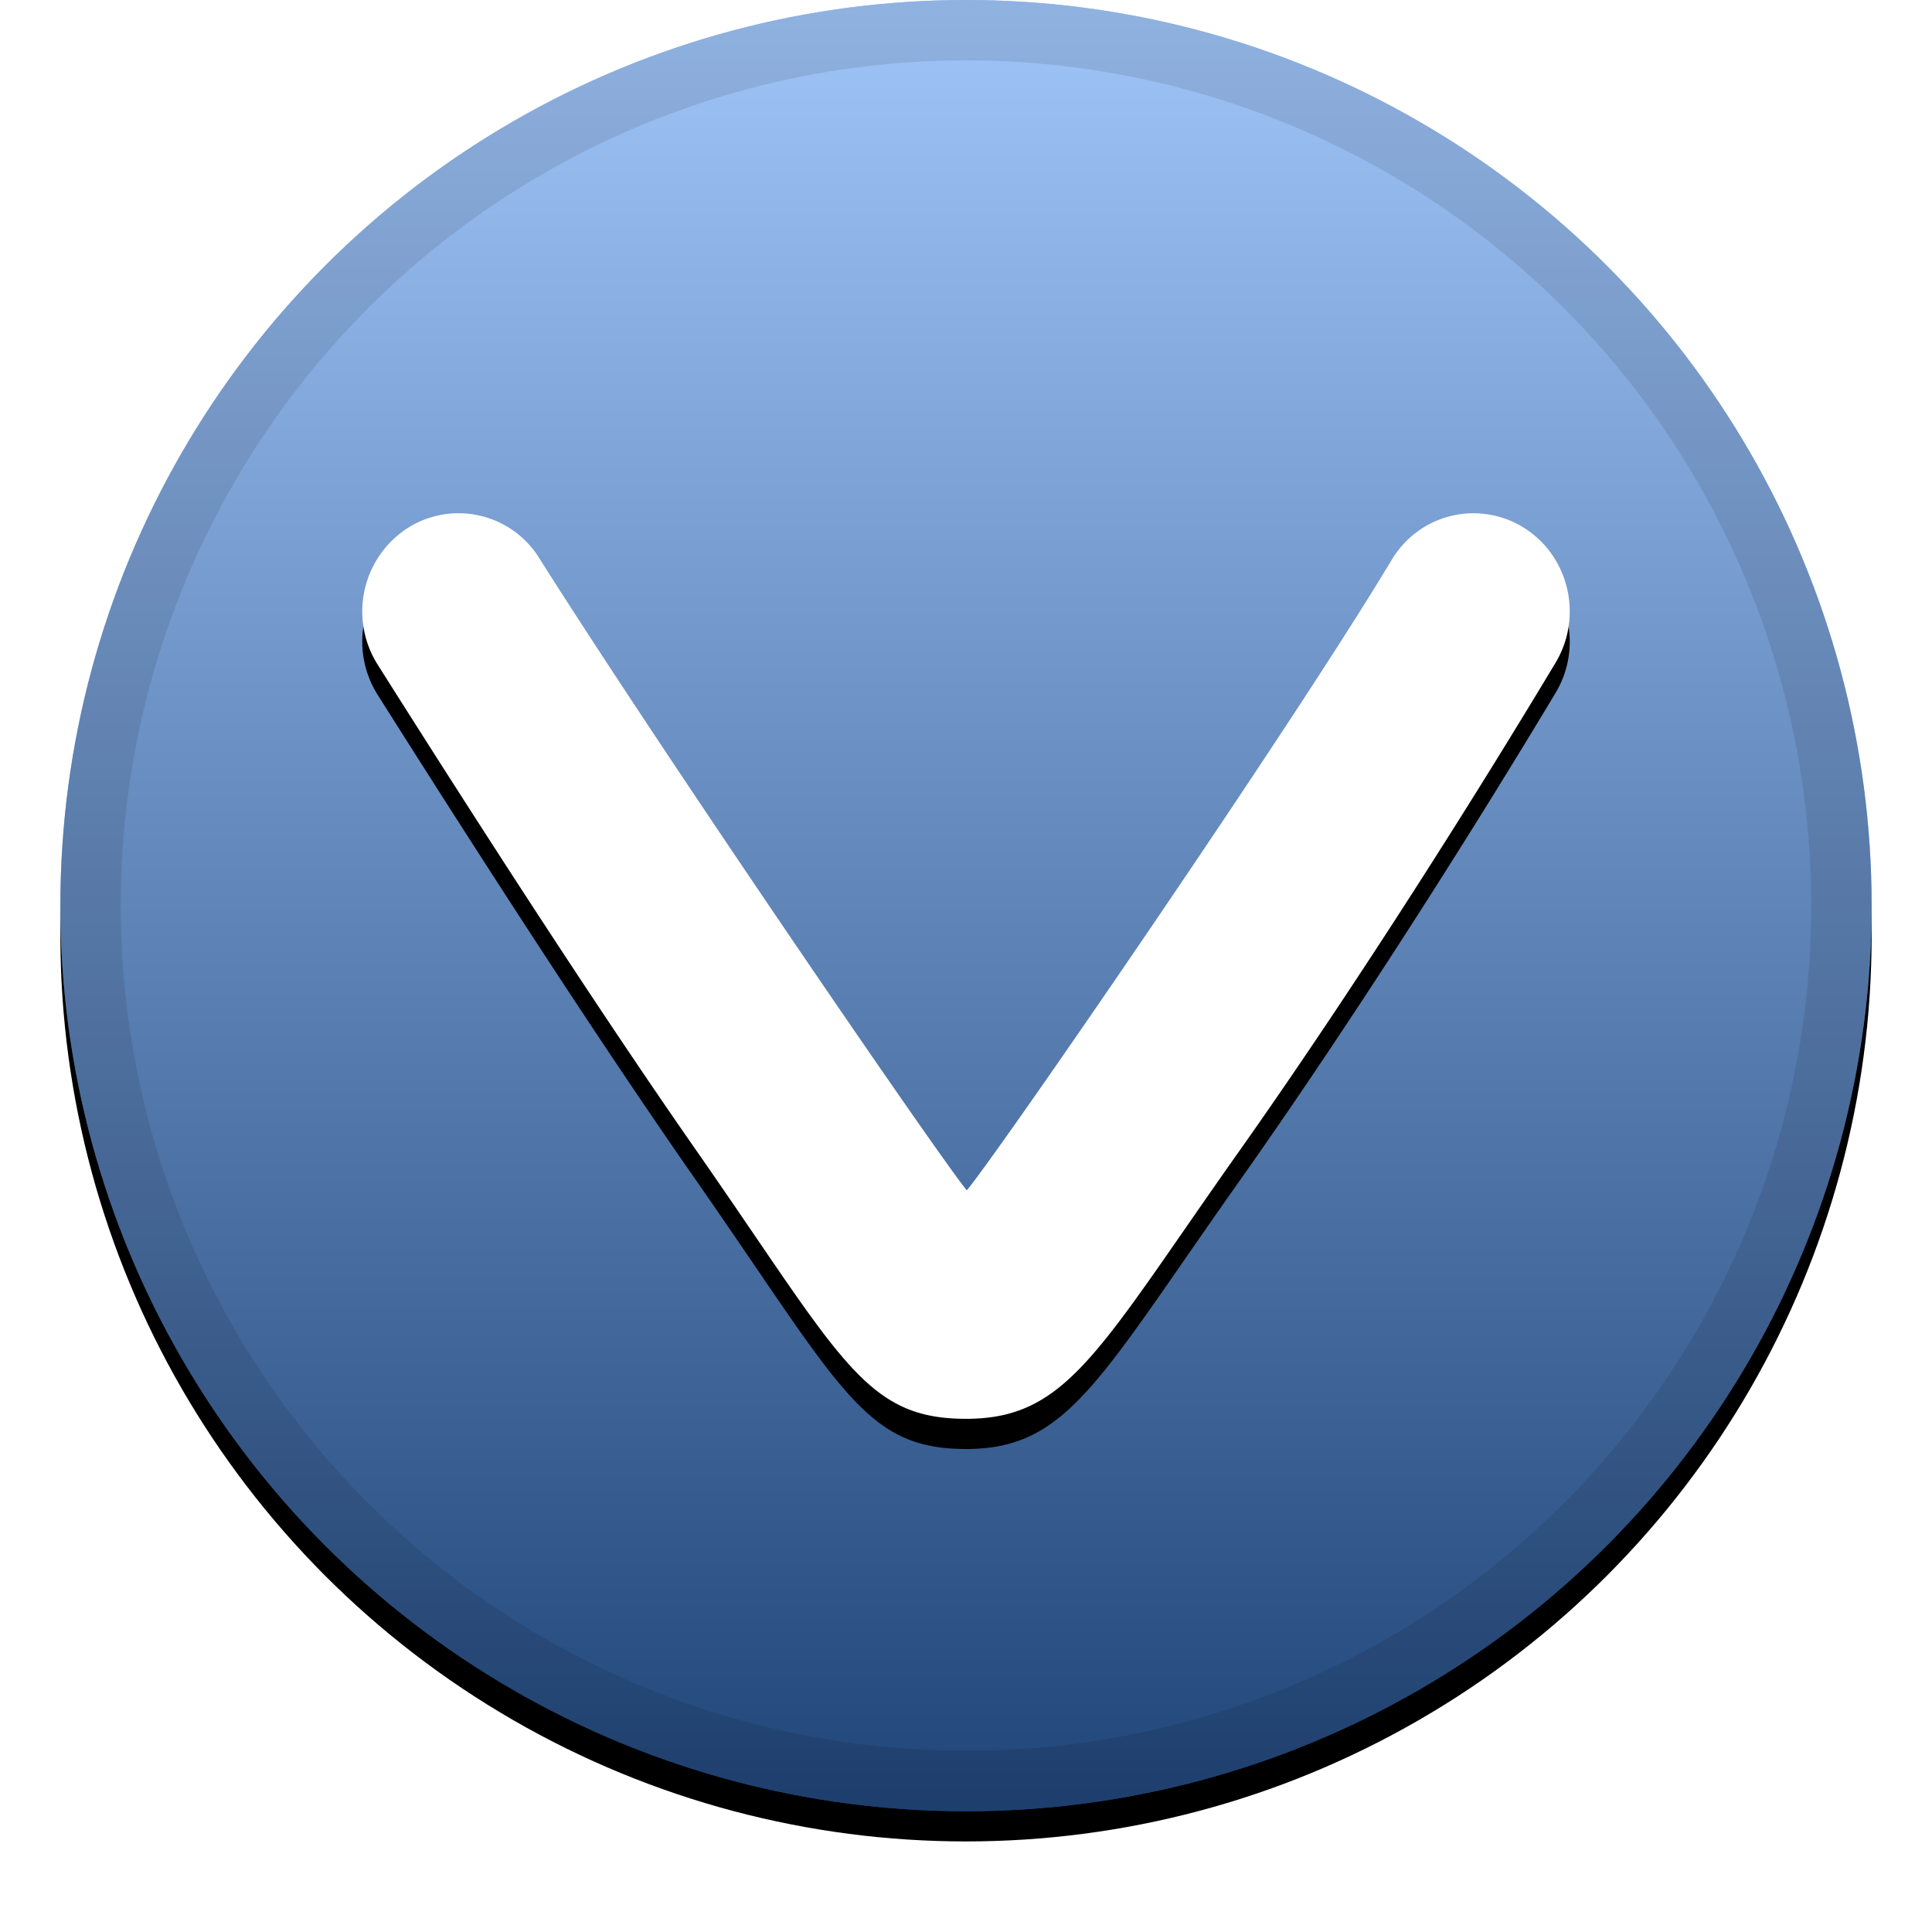 <svg height="32" width="32" xmlns="http://www.w3.org/2000/svg" xmlns:xlink="http://www.w3.org/1999/xlink"><defs><linearGradient id="c" x1="50%" x2="50%" y1="0%" y2="100%"><stop offset="0" stop-color="#fff" stop-opacity=".5"/><stop offset="1" stop-opacity=".5"/></linearGradient><circle id="b" cx="16" cy="15" r="15"/><filter id="a" height="111.7%" width="111.7%" x="-5.8%" y="-4.2%"><feOffset dy=".5" in="SourceAlpha" result="shadowOffsetOuter1"/><feGaussianBlur in="shadowOffsetOuter1" result="shadowBlurOuter1" stdDeviation=".5"/><feComposite in="shadowBlurOuter1" in2="SourceAlpha" operator="out" result="shadowBlurOuter1"/><feColorMatrix in="shadowBlurOuter1" values="0 0 0 0 0 0 0 0 0 0 0 0 0 0 0 0 0 0 0.199 0"/></filter><path id="e" d="M23.049 9.277a1.574 1.574 0 0 1 2.19-.537c.75.47.986 1.47.526 2.237-1.704 2.838-3.627 5.808-5.23 8.076-2.34 3.31-2.847 4.447-4.535 4.447s-2.068-1.003-4.475-4.456c-1.43-2.05-3.223-4.795-5.27-8.036A1.647 1.647 0 0 1 6.73 8.76a1.573 1.573 0 0 1 2.202.485c2.023 3.202 6.593 9.876 7.081 10.471.51-.604 5.372-7.667 7.036-10.44z"/><filter id="d" height="123.3%" width="117.5%" x="-8.8%" y="-8.3%"><feOffset dy=".5" in="SourceAlpha" result="shadowOffsetOuter1"/><feGaussianBlur in="shadowOffsetOuter1" result="shadowBlurOuter1" stdDeviation=".5"/><feColorMatrix in="shadowBlurOuter1" values="0 0 0 0 0 0 0 0 0 0 0 0 0 0 0 0 0 0 0.204 0"/></filter></defs><g fill="none" fill-rule="evenodd"><use fill="#000" filter="url(#a)" xlink:href="#b"/><use fill="#408af1" xlink:href="#b"/><use fill="url(#c)" xlink:href="#b"/><circle cx="16" cy="15" r="14.5" stroke="#000" stroke-opacity=".097"/><g fill-rule="nonzero"><use fill="#000" filter="url(#d)" xlink:href="#e"/><use fill="#fff" fill-rule="evenodd" xlink:href="#e"/></g></g></svg>